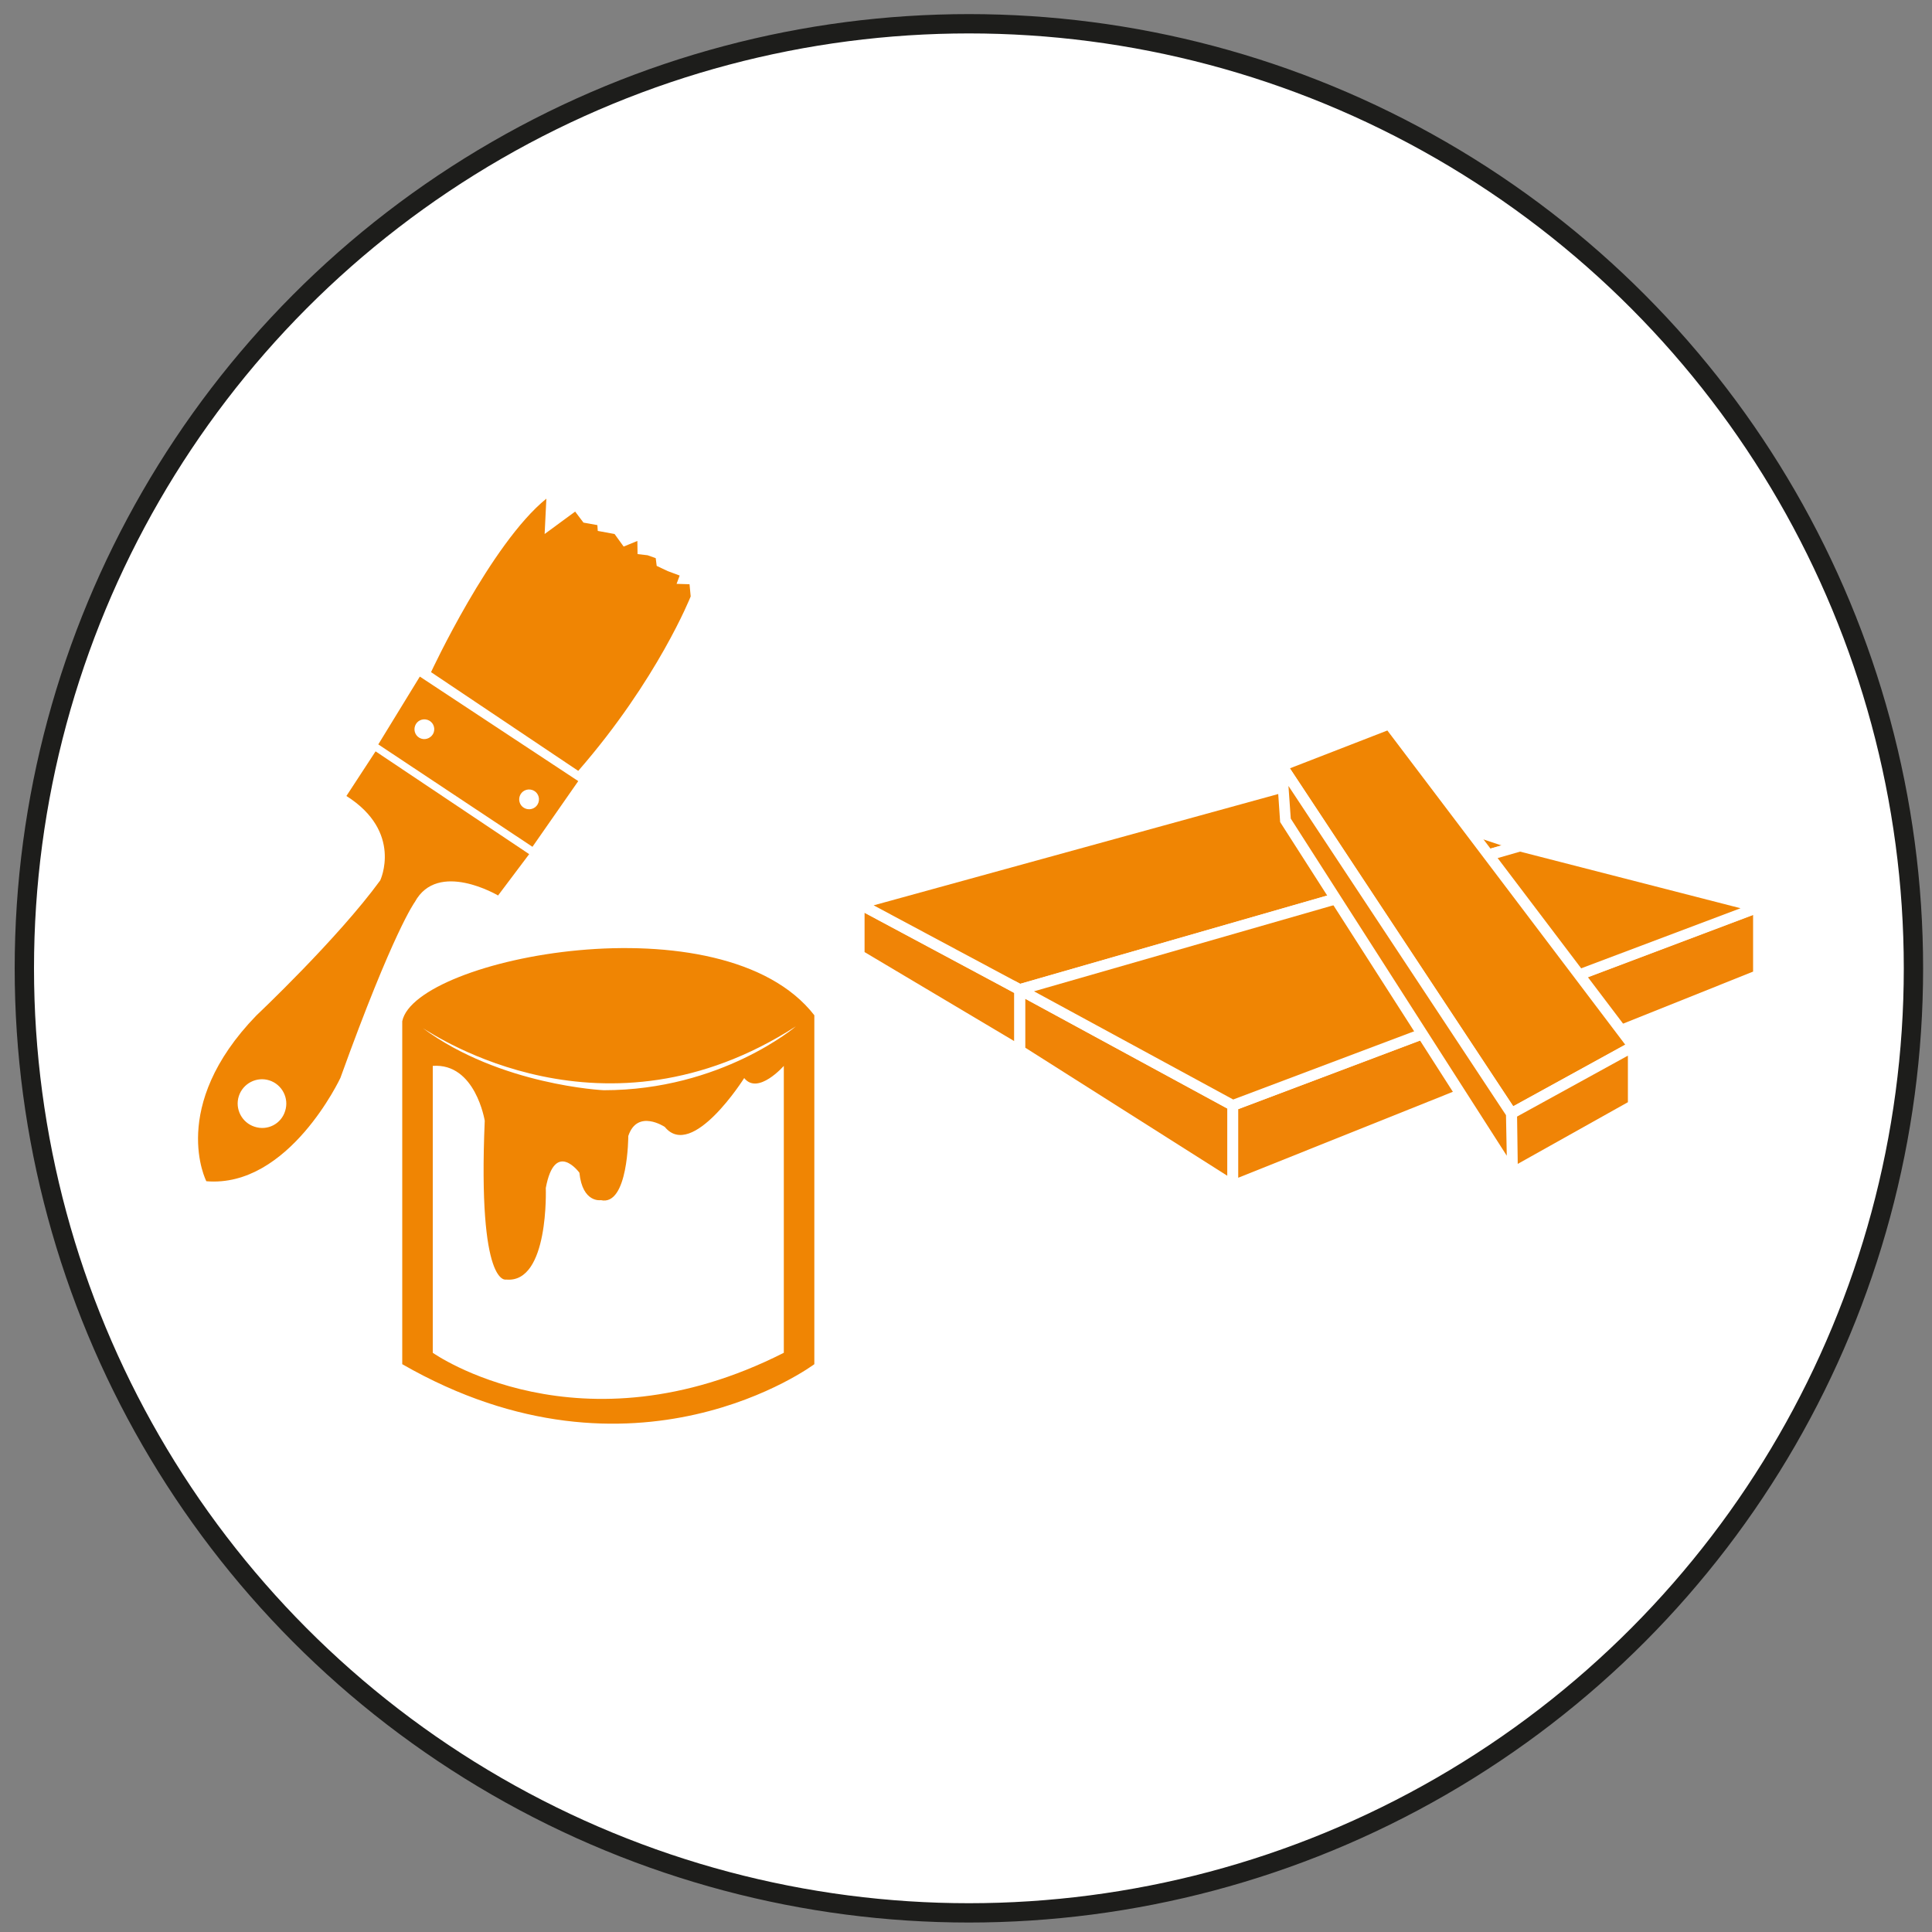 <?xml version="1.0" encoding="utf-8"?>
<!-- Generator: Adobe Illustrator 27.8.0, SVG Export Plug-In . SVG Version: 6.00 Build 0)  -->
<svg version="1.1" id="Ebene_1" xmlns="http://www.w3.org/2000/svg" xmlns:xlink="http://www.w3.org/1999/xlink" x="0px" y="0px"
	 viewBox="0 0 1000 1000" style="enable-background:new 0 0 1000 1000;" xml:space="preserve">
<rect x="0" y="0" width="1000" height="1000" fill="#808080" stroke="none"/>
<style type="text/css">
	.st0{fill:#FFFFFF;stroke:#1D1D1B;stroke-width:10;stroke-miterlimit:10;}
	.st1{fill:#F08406;}
	.st2{fill:#FFFFFF;}
	.st3{fill:#F08503;}
</style>
<circle class="st0" cx="501.5" cy="501.2" r="488.9"/>
<polygon class="st1" points="444.7,467.8 444.7,494.4 527.9,543.9 527.9,512.3 "/>
<path class="st2" d="M530.7,548.8L441.9,496v-32.9l88.8,47.5V548.8z M447.5,492.8l77.5,46.1v-25l-77.5-41.5V492.8z"/>
<polygon class="st3" points="680.9,402.7 786.8,437.8 527.9,512.3 444.7,467.8 "/>
<path class="st2" d="M527.5,515.3l-90.4-48.4L681,399.8L796.3,438L527.5,515.3z M452.2,468.6l75.9,40.6l249.1-71.6l-96.4-31.9
	L452.2,468.6z"/>
<polygon class="st1" points="527.9,512.3 527.9,543.9 638.1,613.7 638.1,572.2 "/>
<path class="st2" d="M640.9,618.8l-115.9-73.4v-37.8l115.9,62.9V618.8z M530.7,542.3l104.6,66.3v-34.8L530.7,517V542.3z"/>
<polygon class="st1" points="910.2,469.5 910.2,504.8 638.1,613.7 638.1,572.2 "/>
<path class="st2" d="M635.3,617.9v-47.7L913,465.5v41.2l-1.8,0.7L635.3,617.9z M640.9,574.1v35.5l266.5-106.7v-29.3L640.9,574.1z"/>
<polygon class="st3" points="786.8,437.8 910.2,469.5 638.1,572.2 527.9,512.3 "/>
<path class="st2" d="M637.9,575.2l-1.1-0.6l-116.3-63.2l266.3-76.6l0.7,0.2l132,33.9L637.9,575.2z M535.2,513.1l103.1,56l262.6-99
	l-114.1-29.3L535.2,513.1z"/>
<polygon class="st3" points="663.4,396.4 719,374.7 845.5,541.6 782.3,576.4 "/>
<path class="st2" d="M781.4,580.1L659.1,395l60.9-23.7l129.7,171.2L781.4,580.1z M667.6,397.7l115.6,174.9l58-31.9L718.1,378.1
	L667.6,397.7z"/>
<polygon class="st1" points="782.3,607.5 845.5,572.2 845.5,541.6 782.3,576.4 "/>
<path class="st2" d="M779.5,612.3v-37.6l68.8-37.8v36.9L779.5,612.3z M785.1,578v24.7l57.5-32.2v-24.1L785.1,578z"/>
<polygon class="st1" points="665.3,424.6 663.4,396.4 782.3,576.4 782.9,608.1 "/>
<path class="st2" d="M785.8,617.9L662.6,425.5l-2.7-39.6l125.3,189.6L785.8,617.9z M668.1,423.7l111.8,174.5l-0.4-21L666.9,406.8
	L668.1,423.7z"/>
<path class="st2" d="M219.3,527.3l-2,167.9l32.9,23.5l63.1,12.1l55.1-10.1l35.6-12.8l15.4-24.9l-3.4-157.8c0,0-65.8-11.4-69.2-11.4
	C343.6,513.8,219.3,527.3,219.3,527.3z"/>
<ellipse class="st2" cx="136.3" cy="568" rx="15.7" ry="17"/>
<ellipse class="st2" cx="222.2" cy="379.1" rx="10.3" ry="9.9"/>
<ellipse class="st2" cx="274.2" cy="414" rx="8.5" ry="8.1"/>
<g>
	<path class="st3" d="M208.2,528.6v177.5c120.6,69.3,213.3,0,213.3,0V525.5 M405.7,700.2c-105.9,53.7-181.7,0-181.7,0V551.7
		c22.1-1.6,26.9,28.4,26.9,28.4c-3.7,86.8,11.1,82.2,11.1,82.2c22.3,2.1,20.5-47.4,20.5-47.4c4.7-25.3,17.4-7.9,17.4-7.9
		c1.6,15.8,11.1,14.2,11.1,14.2c14.2,3.2,14.2-33.2,14.2-33.2c4.7-14.2,18.9-4.7,18.9-4.7c14.2,17.4,41.1-25.3,41.1-25.3
		c7.1,9,20.5-6.3,20.5-6.3V700.2z M312.5,564.3c0,0-53.7-2.5-93.6-32.1c6.1,3.6,93.9,63,193.1-1C412,531.2,373.4,564.3,312.5,564.3z
		 M421.5,525.5c-47.3-61-206.7-29.8-213.3,3.1"/>
	<g>
		<path class="st3" d="M176.2,557.9c27.5-76.3,38.5-91,38.5-91c11.9-21.9,43.1-3.4,43.1-3.4l16.1-21.4l-79.5-53.2L179.3,412
			c29.4,18.6,17.5,43.7,17.5,43.7c-22.1,30.3-64.1,69.9-64.1,69.9c-45.8,47.3-25.9,85.8-25.9,85.8
			C149.5,615,176.2,557.9,176.2,557.9z M131.8,583.2c-6.6-2.1-10.3-9.2-8.2-15.8c2.1-6.6,9.2-10.3,15.8-8.2
			c6.6,2.1,10.3,9.2,8.2,15.8C145.6,581.7,138.5,585.4,131.8,583.2z"/>
		<path class="st3" d="M299.3,404.3l-82-54.1l-21.5,35.1l79.8,53L299.3,404.3z M218,382.3c-2.7-0.9-4.1-3.8-3.2-6.5
			c0.9-2.7,3.8-4.1,6.5-3.2c2.7,0.9,4.1,3.8,3.2,6.5C223.6,381.7,220.6,383.2,218,382.3z M269,412.1c0.9-2.7,3.8-4.1,6.5-3.2
			c2.7,0.9,4.1,3.8,3.2,6.5c-0.9,2.7-3.8,4.1-6.5,3.2C269.5,417.7,268.1,414.8,269,412.1z"/>
		<path class="st3" d="M223.1,347.9l76.2,51.1c41.2-47.3,58.2-90.3,58.2-90.3l-0.6-6.3l-6.7-0.2l1.6-4.3l-6.2-2.3l-5.7-2.7l-0.5-4
			l-4.2-1.5l-5.2-0.6l-0.1-6.8l-7.1,2.9l-4.7-6.5l-8.7-1.6l-0.2-3l-7.2-1.3l-4.3-5.7l-15.8,11.6l0.9-18.3
			C254,281.4,223.1,347.9,223.1,347.9z"/>
	</g>
</g>
</svg>
